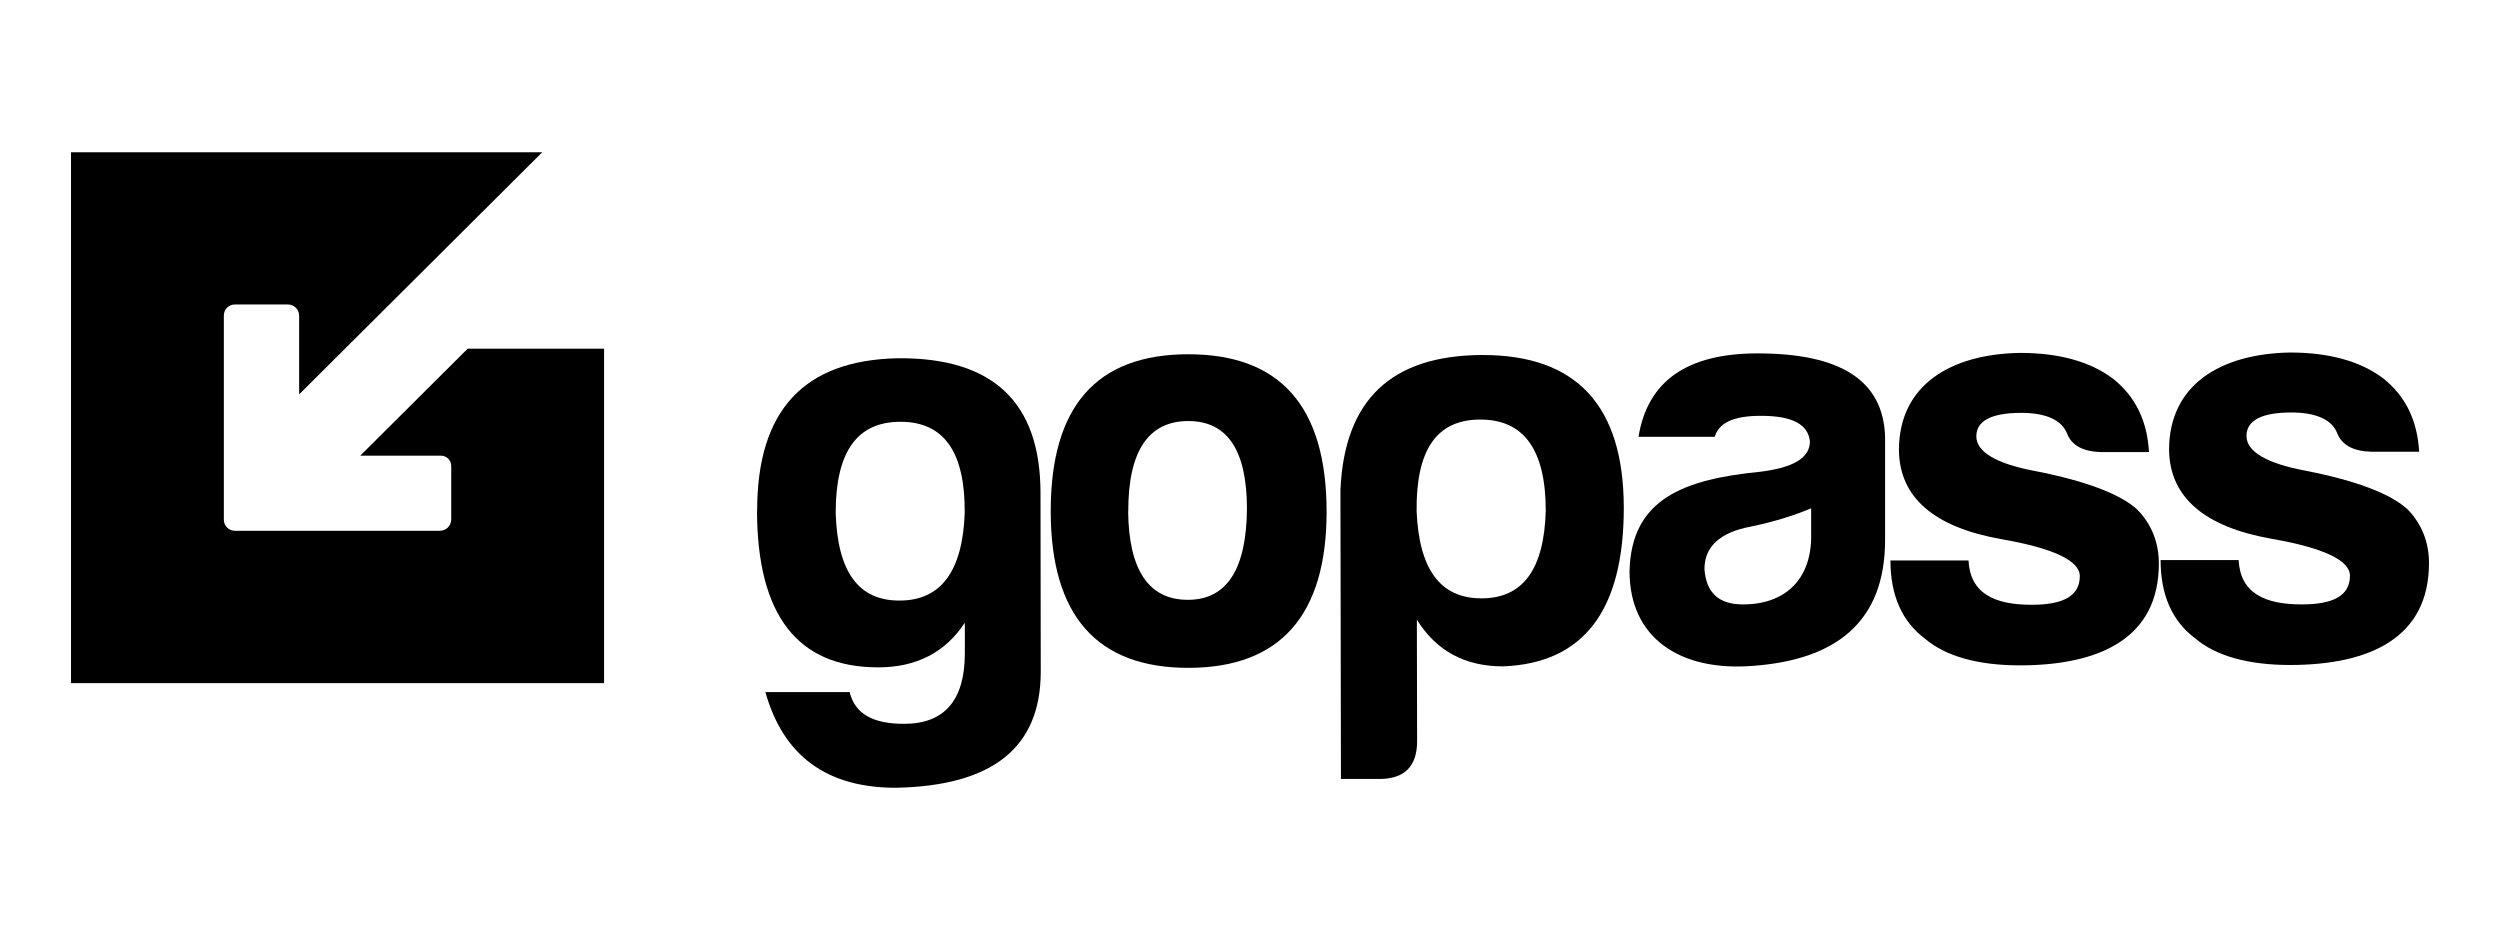 <svg xmlns="http://www.w3.org/2000/svg" width="258" height="98" viewBox="0 0 258 98" fill="none"><path d="M78.138 52.728C78.125 42.351 82.962 37.162 92.675 36.97C102.44 36.893 107.367 41.479 107.38 50.858L107.406 69.307C107.406 77.147 102.453 81.106 92.444 81.298C85.342 81.298 80.84 78.019 78.987 71.421H87.684C88.224 73.65 90.051 74.7 93.306 74.7C97.448 74.7 99.571 72.279 99.571 67.436C99.571 67.436 99.571 67.5 99.571 64.259C97.564 67.334 94.554 68.871 90.643 68.871C82.293 68.884 78.151 63.464 78.125 52.741M99.558 52.946C99.61 46.643 97.41 43.517 92.92 43.529C88.417 43.529 86.23 46.668 86.243 52.972C86.436 58.98 88.572 61.991 92.83 61.978C97.088 61.978 99.34 58.968 99.558 52.946Z" fill="black"></path><path d="M136.906 52.754C136.918 63.477 132.133 68.909 122.664 68.922C113.195 68.935 108.448 63.528 108.435 52.792C108.422 41.941 113.144 36.572 122.613 36.56C132.081 36.547 136.88 41.902 136.906 52.741M116.424 52.779C116.489 58.852 118.573 61.914 122.6 61.901C126.626 61.901 128.633 58.711 128.685 52.523C128.685 46.45 126.652 43.452 122.638 43.452C118.496 43.452 116.424 46.591 116.437 52.779" fill="black"></path><path d="M146.246 76.494C146.246 79.082 144.946 80.389 142.348 80.389H138.385L138.334 50.576C138.732 41.262 143.583 36.662 152.987 36.637C162.7 36.624 167.55 41.864 167.576 52.357C167.589 62.965 163.459 68.448 155.11 68.769C151.199 68.769 148.24 67.193 146.22 63.951L146.246 76.507V76.494ZM152.91 61.748C157.168 61.748 159.355 58.737 159.522 52.715C159.522 46.412 157.258 43.286 152.755 43.299C148.253 43.299 146.13 46.438 146.194 52.741C146.439 58.75 148.639 61.761 152.897 61.748" fill="black"></path><path d="M176.967 45.079H169.094C170.033 39.314 174.111 36.483 181.329 36.47C189.974 36.457 194.348 39.276 194.541 45.054V55.662C194.567 64.271 189.369 68.102 180.904 68.717C173.391 69.319 168.168 65.847 168.168 58.954C168.335 51.472 173.777 49.461 181.702 48.679C185.072 48.257 186.783 47.257 186.783 45.553C186.603 43.785 184.944 42.901 181.689 42.914C178.91 42.914 177.366 43.632 176.955 45.105M186.912 55.342V52.459C185.072 53.227 182.95 53.881 180.634 54.355C177.495 54.944 175.9 56.431 175.9 58.724C176.08 61.197 177.392 62.375 179.875 62.375C184.249 62.375 186.912 59.774 186.912 55.354" fill="black"></path><path d="M209.67 62.414C212.99 62.414 214.636 61.466 214.636 59.455C214.636 57.866 211.909 56.572 206.518 55.637C199.597 54.407 196.033 51.345 195.969 46.463C195.969 39.75 201.282 36.547 208.435 36.419C212.462 36.419 215.653 37.29 218.033 39.058C220.348 40.877 221.596 43.414 221.776 46.656H216.811C214.971 46.604 213.787 45.964 213.311 44.721C212.771 43.363 211.176 42.607 208.577 42.607C205.502 42.607 203.958 43.44 203.958 45.028C203.958 46.617 205.978 47.86 210.056 48.616C215.383 49.666 218.882 51.024 220.593 52.613C222.072 54.138 222.793 56.034 222.793 58.148C222.806 65.809 216.772 68.653 208.487 68.666C204.113 68.666 200.794 67.731 198.658 65.912C196.291 64.144 195.094 61.44 195.094 57.84H203.148C203.328 61.248 205.824 62.414 209.67 62.414Z" fill="black"></path><path d="M237.549 62.375C240.868 62.375 242.515 61.427 242.515 59.415C242.515 57.827 239.788 56.533 234.397 55.597C227.476 54.368 223.912 51.306 223.848 46.424C223.848 39.711 229.161 36.508 236.314 36.38C240.341 36.38 243.531 37.251 245.911 39.019C248.227 40.838 249.475 43.375 249.655 46.617H244.689C242.849 46.565 241.666 45.925 241.19 44.682C240.65 43.324 239.054 42.568 236.456 42.568C233.381 42.568 231.837 43.401 231.837 44.989C231.837 46.578 233.857 47.821 237.935 48.577C243.261 49.627 246.76 50.985 248.471 52.574C249.951 54.099 250.671 55.995 250.671 58.109C250.671 65.77 244.651 68.614 236.365 68.627C231.991 68.627 228.672 67.692 226.537 65.873C224.169 64.105 222.973 61.401 222.973 57.801H231.026C231.207 61.209 233.702 62.375 237.549 62.375Z" fill="black"></path><path d="M48.265 35.983L37.175 47.027H45.512C46.091 47.027 46.567 47.501 46.567 48.077V53.599C46.567 54.253 46.04 54.778 45.383 54.778H24.246C23.616 54.778 23.101 54.265 23.101 53.638V32.55C23.101 31.922 23.616 31.422 24.233 31.422H29.714C30.344 31.422 30.872 31.934 30.872 32.575V40.698L55.959 15.715H7.329V70.498H62.34V35.983H48.278H48.265Z" fill="black"></path></svg>
